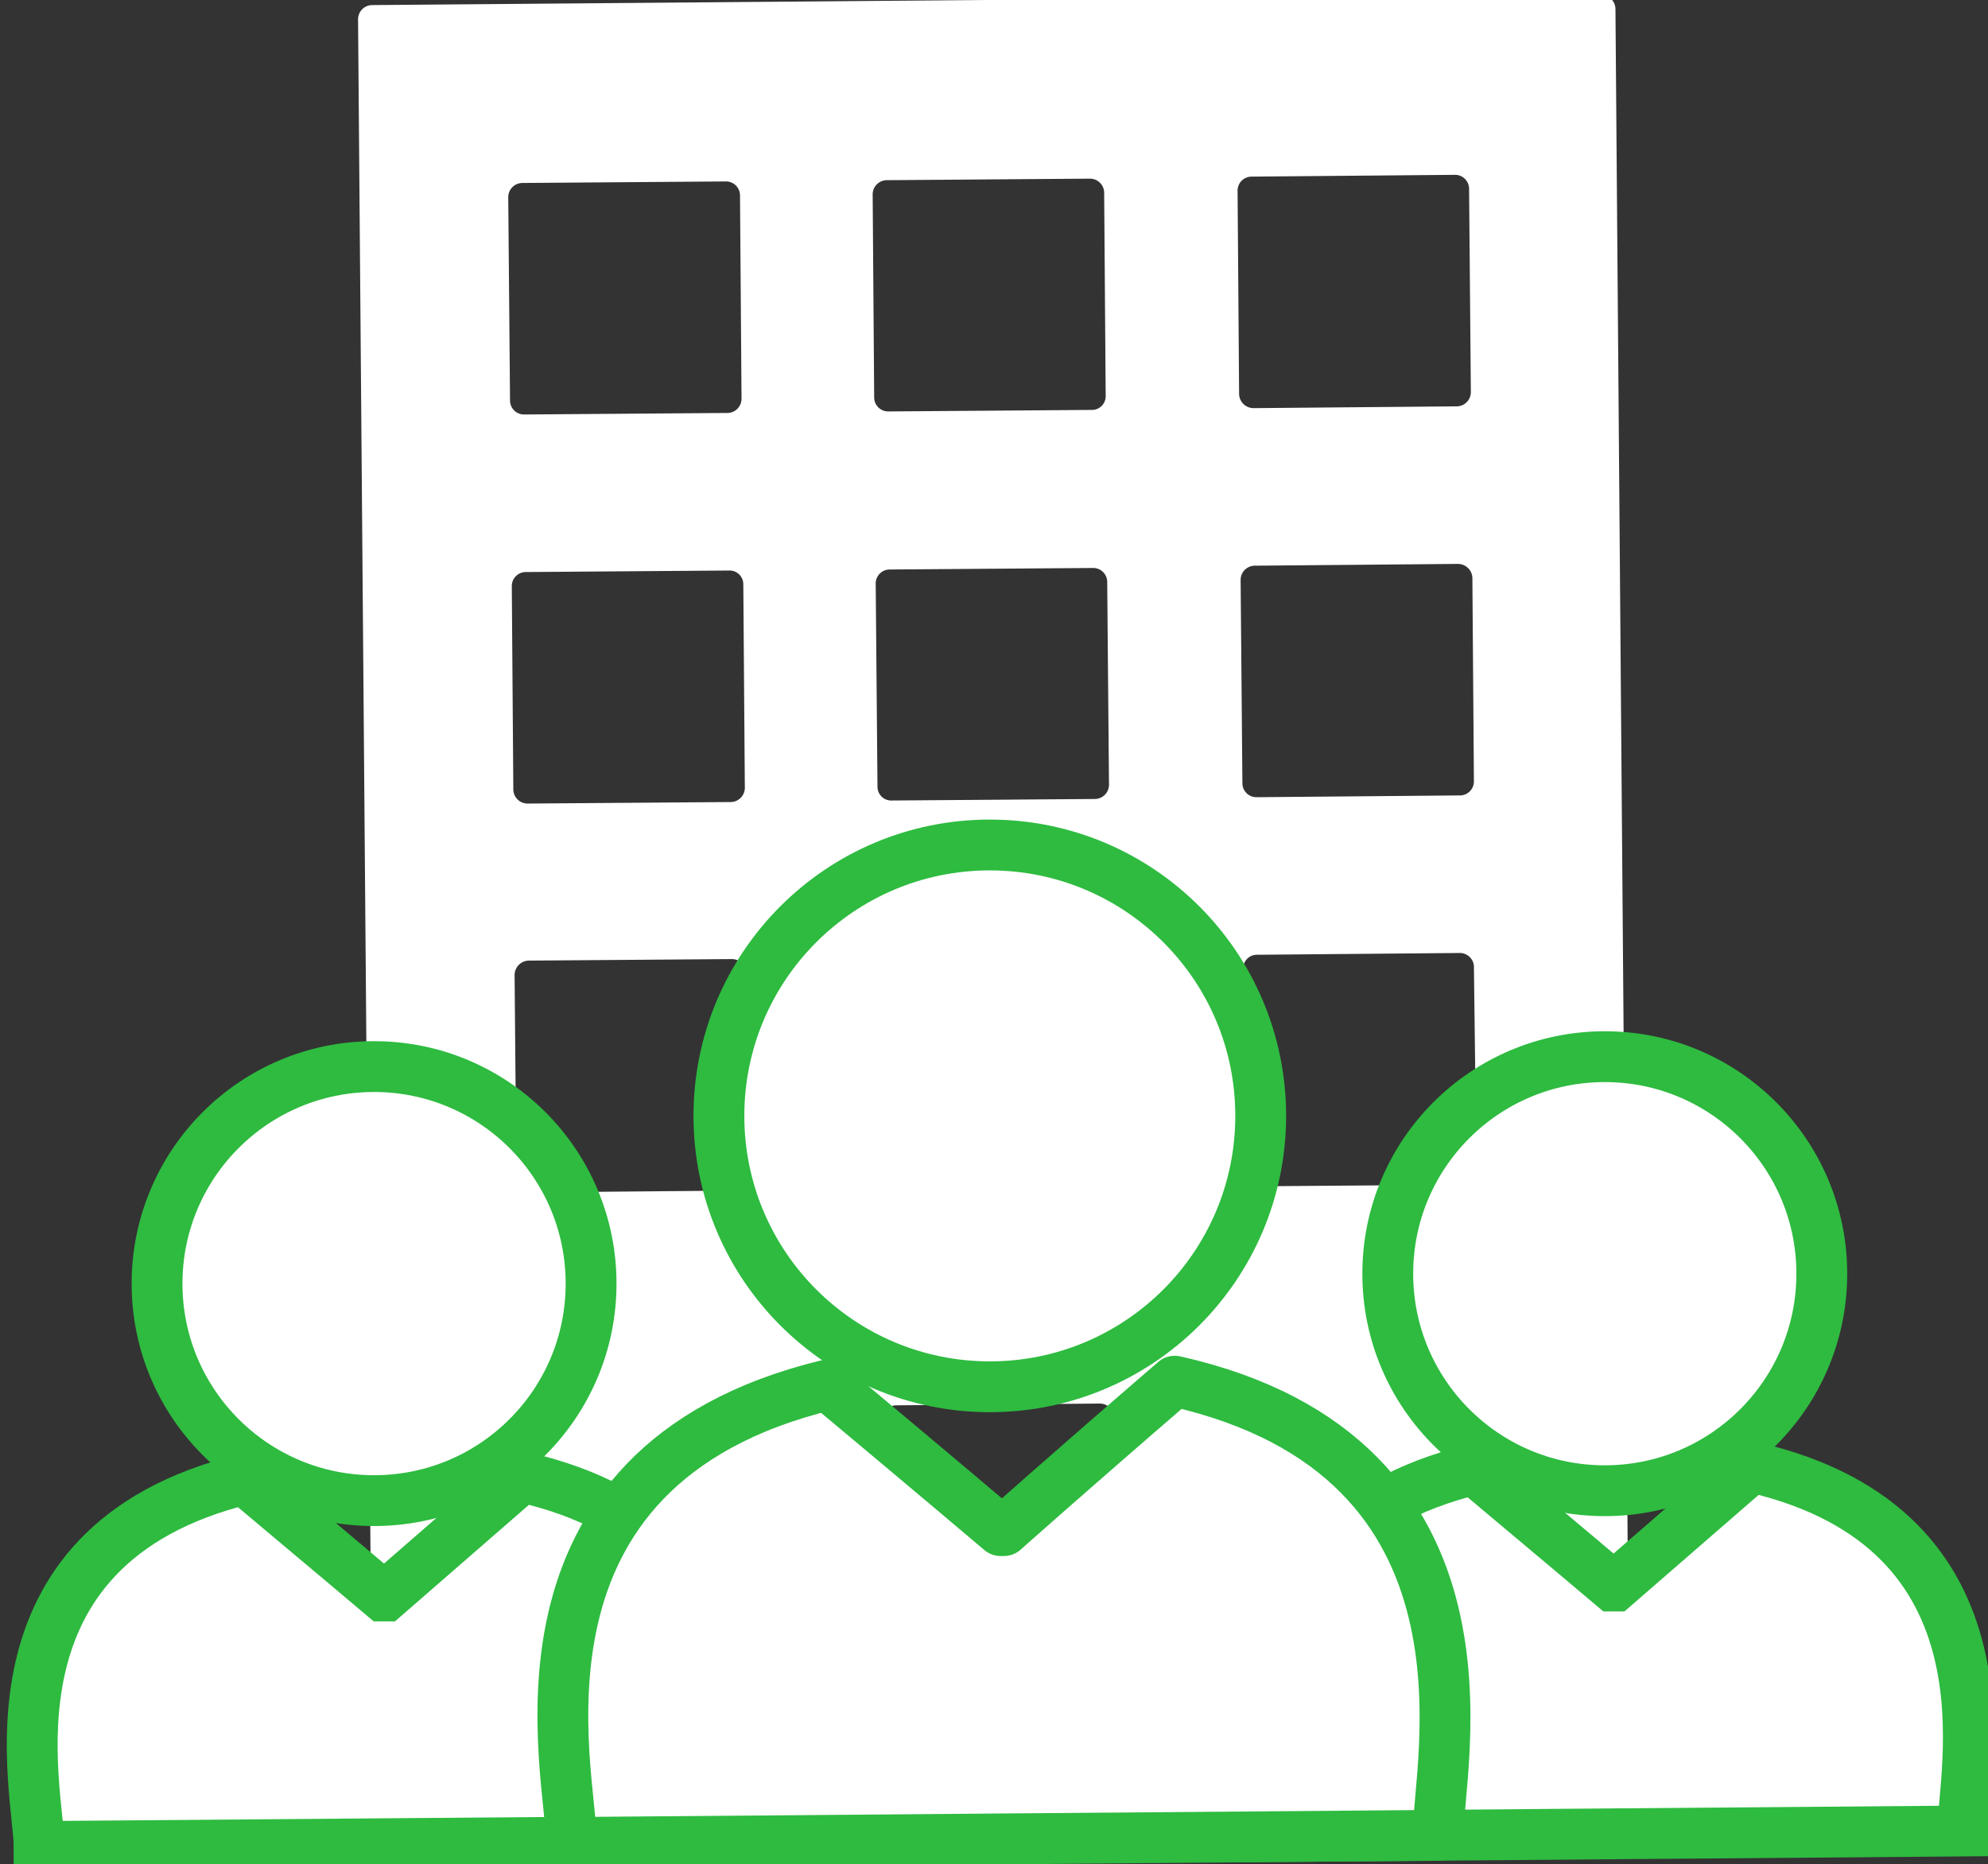 <svg id="レイヤー_1" data-name="レイヤー 1" xmlns="http://www.w3.org/2000/svg" viewBox="0 0 78.23 73.36">
  <rect x="0" y="0" width="78.23" height="73.36" fill="#333333" stroke="none"/>
  <defs>
    <style>
      .cls-1, .cls-2, .cls-3 {
        fill: #fff;
      }

      .cls-2, .cls-3 {
        stroke: #2ebb40;
        stroke-width: 2px;
      }

      .cls-2 {
        stroke-miterlimit: 10;
      }

      .cls-3 {
        stroke-linecap: round;
        stroke-linejoin: round;
      }
    </style>
  </defs>
  <g id="グループ_489" data-name="グループ 489">
    <path id="パス_161" data-name="パス 161" class="cls-1" d="M14.64.2a.56.56,0,0,0-.55.56l.53,65.38a.57.57,0,0,0,.56.55h0l19.06-.16A.55.55,0,0,0,34.8,66h0l-.08-10.14a.55.55,0,0,1,.55-.56h0l8-.07a.55.55,0,0,1,.56.55h0l.08,10.15a.57.57,0,0,0,.57.55h0l19.06-.16a.55.55,0,0,0,.55-.56h0L63.57.35A.56.56,0,0,0,63-.2ZM29.43,46.29a.55.55,0,0,1-.55.56l-8,.07a.56.56,0,0,1-.56-.56l-.07-8a.57.57,0,0,1,.55-.56h0l8-.06a.56.56,0,0,1,.56.55ZM29.31,31a.56.56,0,0,1-.55.56l-8,.06a.56.56,0,0,1-.56-.55l-.06-8a.55.55,0,0,1,.55-.56h0l8-.06a.54.54,0,0,1,.56.54Zm-.13-15.31a.56.56,0,0,1-.55.56l-8,.06a.55.55,0,0,1-.56-.55h0l-.07-8a.56.56,0,0,1,.56-.56h0l8-.06a.55.55,0,0,1,.56.54Zm14.58,30.5a.54.54,0,0,1-.55.56l-8,.07a.56.56,0,0,1-.56-.55l-.06-8a.54.54,0,0,1,.54-.56h0l8-.07a.56.56,0,0,1,.56.55h0Zm-.12-15.31a.56.56,0,0,1-.55.56l-8,.06a.54.54,0,0,1-.56-.54l-.07-8a.55.55,0,0,1,.55-.55h0l8-.06a.55.55,0,0,1,.56.55h0Zm-.13-15.31a.54.54,0,0,1-.55.56h0l-8,.06a.55.55,0,0,1-.56-.54h0l-.06-8a.56.56,0,0,1,.55-.56h0l8-.06a.56.56,0,0,1,.56.55h0ZM58.1,46.06a.57.57,0,0,1-.56.56l-8,.06a.56.56,0,0,1-.56-.55l-.06-8a.54.54,0,0,1,.55-.56l8-.07A.56.56,0,0,1,58,38h0ZM58,30.75a.55.55,0,0,1-.55.55l-8,.07a.55.55,0,0,1-.56-.55l-.07-8a.56.56,0,0,1,.55-.56l8-.07a.57.57,0,0,1,.57.55h0Zm-.12-15.31a.56.56,0,0,1-.56.55h0l-8,.07a.57.57,0,0,1-.56-.55l-.06-8a.55.55,0,0,1,.55-.56l8-.07a.55.55,0,0,1,.56.55h0Z"/>
    <g id="グループ_480" data-name="グループ 480">
      <circle id="楕円形_48" data-name="楕円形 48" class="cls-2" cx="63.15" cy="50.12" r="8.54"/>
      <g id="グループ_227" data-name="グループ 227">
        <path id="パス_162" data-name="パス 162" class="cls-2" d="M63.58,72.16,50,72.27C50,70.13,47.4,60.43,58,57.82c3.45,2.89,5.46,4.59,5.46,4.59h.09s2-1.74,5.39-4.68c10.68,2.44,8.28,12.18,8.3,14.32l-13.7.11Z"/>
      </g>
      <circle id="楕円形_49" data-name="楕円形 49" class="cls-2" cx="14.72" cy="50.51" r="8.54"/>
      <g id="グループ_228" data-name="グループ 228">
        <path id="パス_163" data-name="パス 163" class="cls-2" d="M15.15,72.55l-13.61.11c0-2.14-2.57-11.83,8.07-14.45,3.45,2.89,5.46,4.59,5.46,4.59h.1l5.38-4.68c10.68,2.44,8.28,12.18,8.3,14.32l-13.7.11Z"/>
      </g>
      <circle id="楕円形_50" data-name="楕円形 50" class="cls-2" cx="38.95" cy="43.91" r="10.66"/>
      <g id="グループ_229" data-name="グループ 229">
        <path id="パス_164" data-name="パス 164" class="cls-3" d="M39.49,72.36l-17,.14c0-2.67-3.21-14.78,10.07-18,4.31,3.6,6.82,5.73,6.82,5.73h.12S42,58,46.23,54.35c13.33,3,10.34,15.2,10.36,17.87l-17.1.14Z"/>
      </g>
    </g>
  </g>
</svg>
